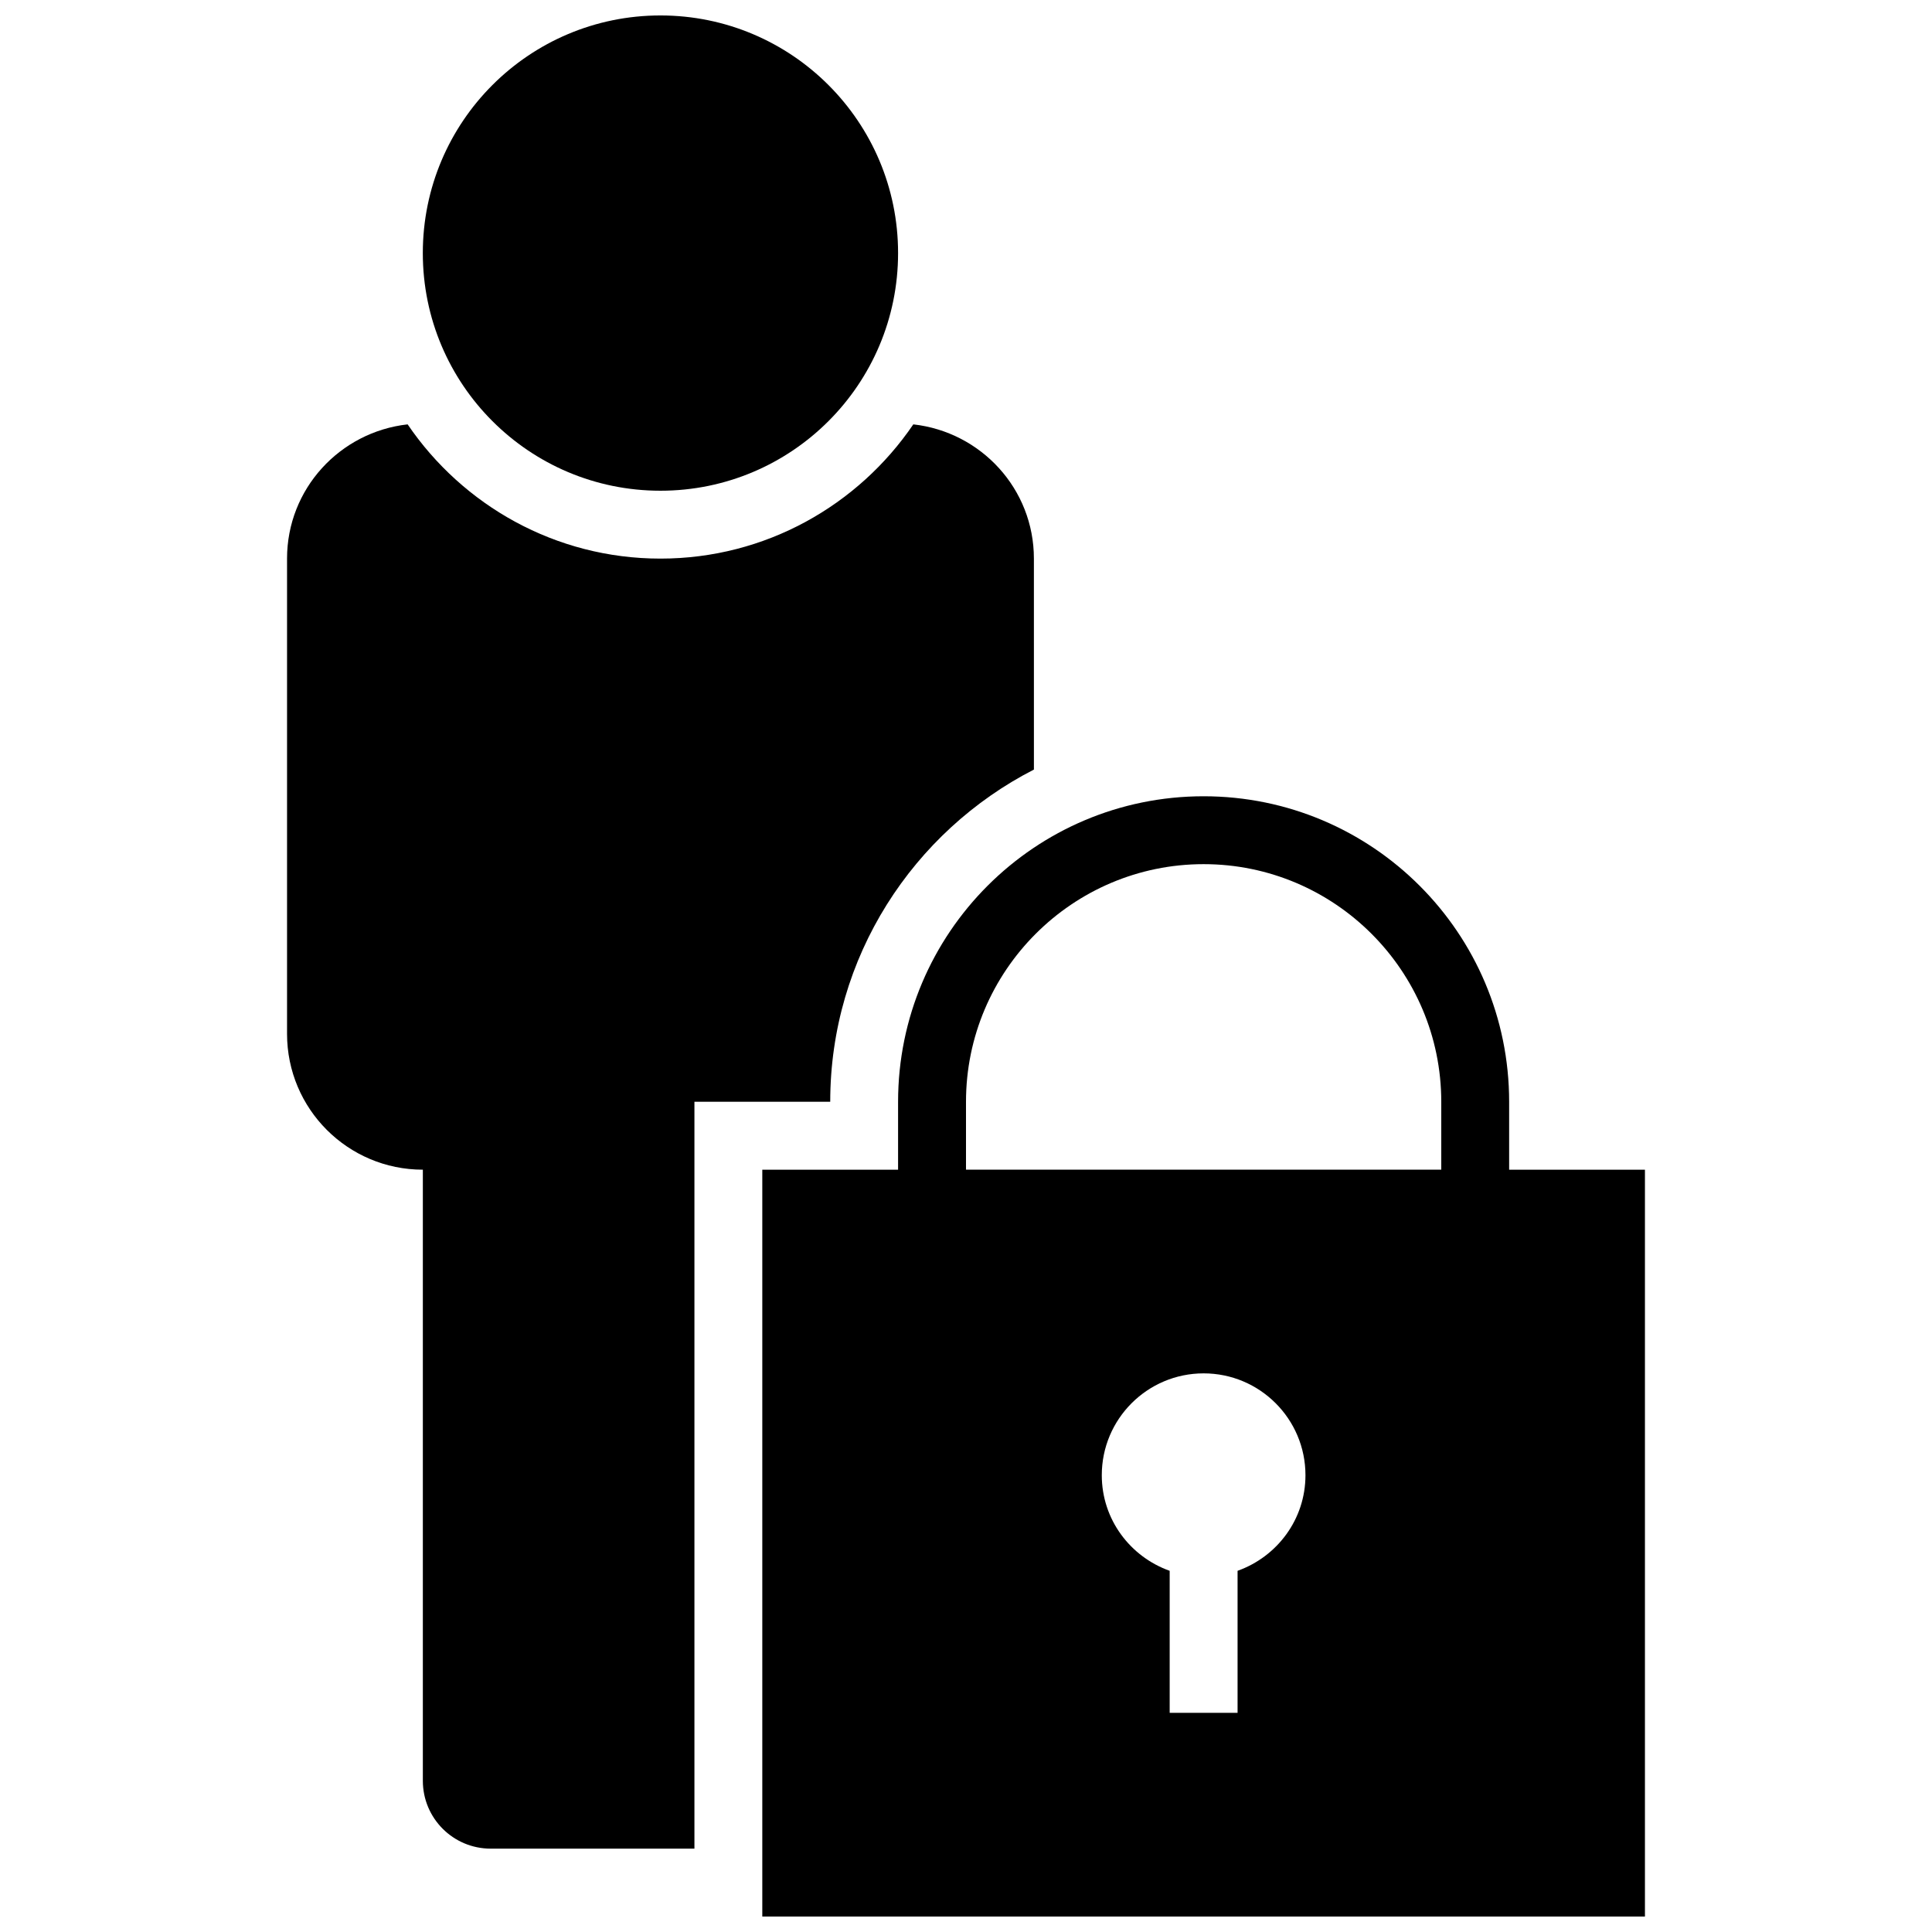 <?xml version="1.0" encoding="UTF-8"?>
<!-- The Best Svg Icon site in the world: iconSvg.co, Visit us! https://iconsvg.co -->
<svg width="800px" height="800px" version="1.1" viewBox="144 144 512 512" xmlns="http://www.w3.org/2000/svg">
 <defs>
  <clipPath id="b">
   <path d="m256 148.09h127v126.91h-127z"/>
  </clipPath>
  <clipPath id="a">
   <path d="m346 355h234v296.9h-234z"/>
  </clipPath>
 </defs>
 <path d="m220.07 292.04v125.95c0 19.863 16.105 35.988 35.988 35.988v161.94c0 9.949 8.043 17.992 17.992 17.992h53.98v-197.93h35.988c0-38.363 21.988-71.633 53.98-88.039l-0.004-55.906c0-18.48-14-33.559-31.957-35.574-14.594 21.449-39.172 35.574-67.008 35.574-27.832 0-52.414-14.125-67.004-35.574-17.957 2.016-31.957 17.094-31.957 35.574z"/>
 <g clip-path="url(#b)">
  <path d="m382 211.07c0 34.781-28.195 62.977-62.977 62.977-34.777 0-62.973-28.195-62.973-62.977s28.195-62.977 62.973-62.977c34.781 0 62.977 28.195 62.977 62.977"/>
 </g>
 <g clip-path="url(#a)">
  <path d="m382 453.98h-35.984v197.93h233.91v-197.93h-35.988v-17.992c0-44.715-36.258-80.969-80.969-80.969-44.711 0-80.969 36.258-80.969 80.969zm89.969 106.3v37.641h-17.992v-37.641c-10.453-3.723-17.992-13.602-17.992-25.336 0-14.898 12.09-26.988 26.988-26.988 14.898 0 26.988 12.09 26.988 26.988 0 11.734-7.539 21.613-17.992 25.336zm-8.996-187.27c34.727 0 62.977 28.25 62.977 62.977v17.992h-125.95v-17.992c0-34.727 28.246-62.977 62.977-62.977z"/>
 </g>
</svg>